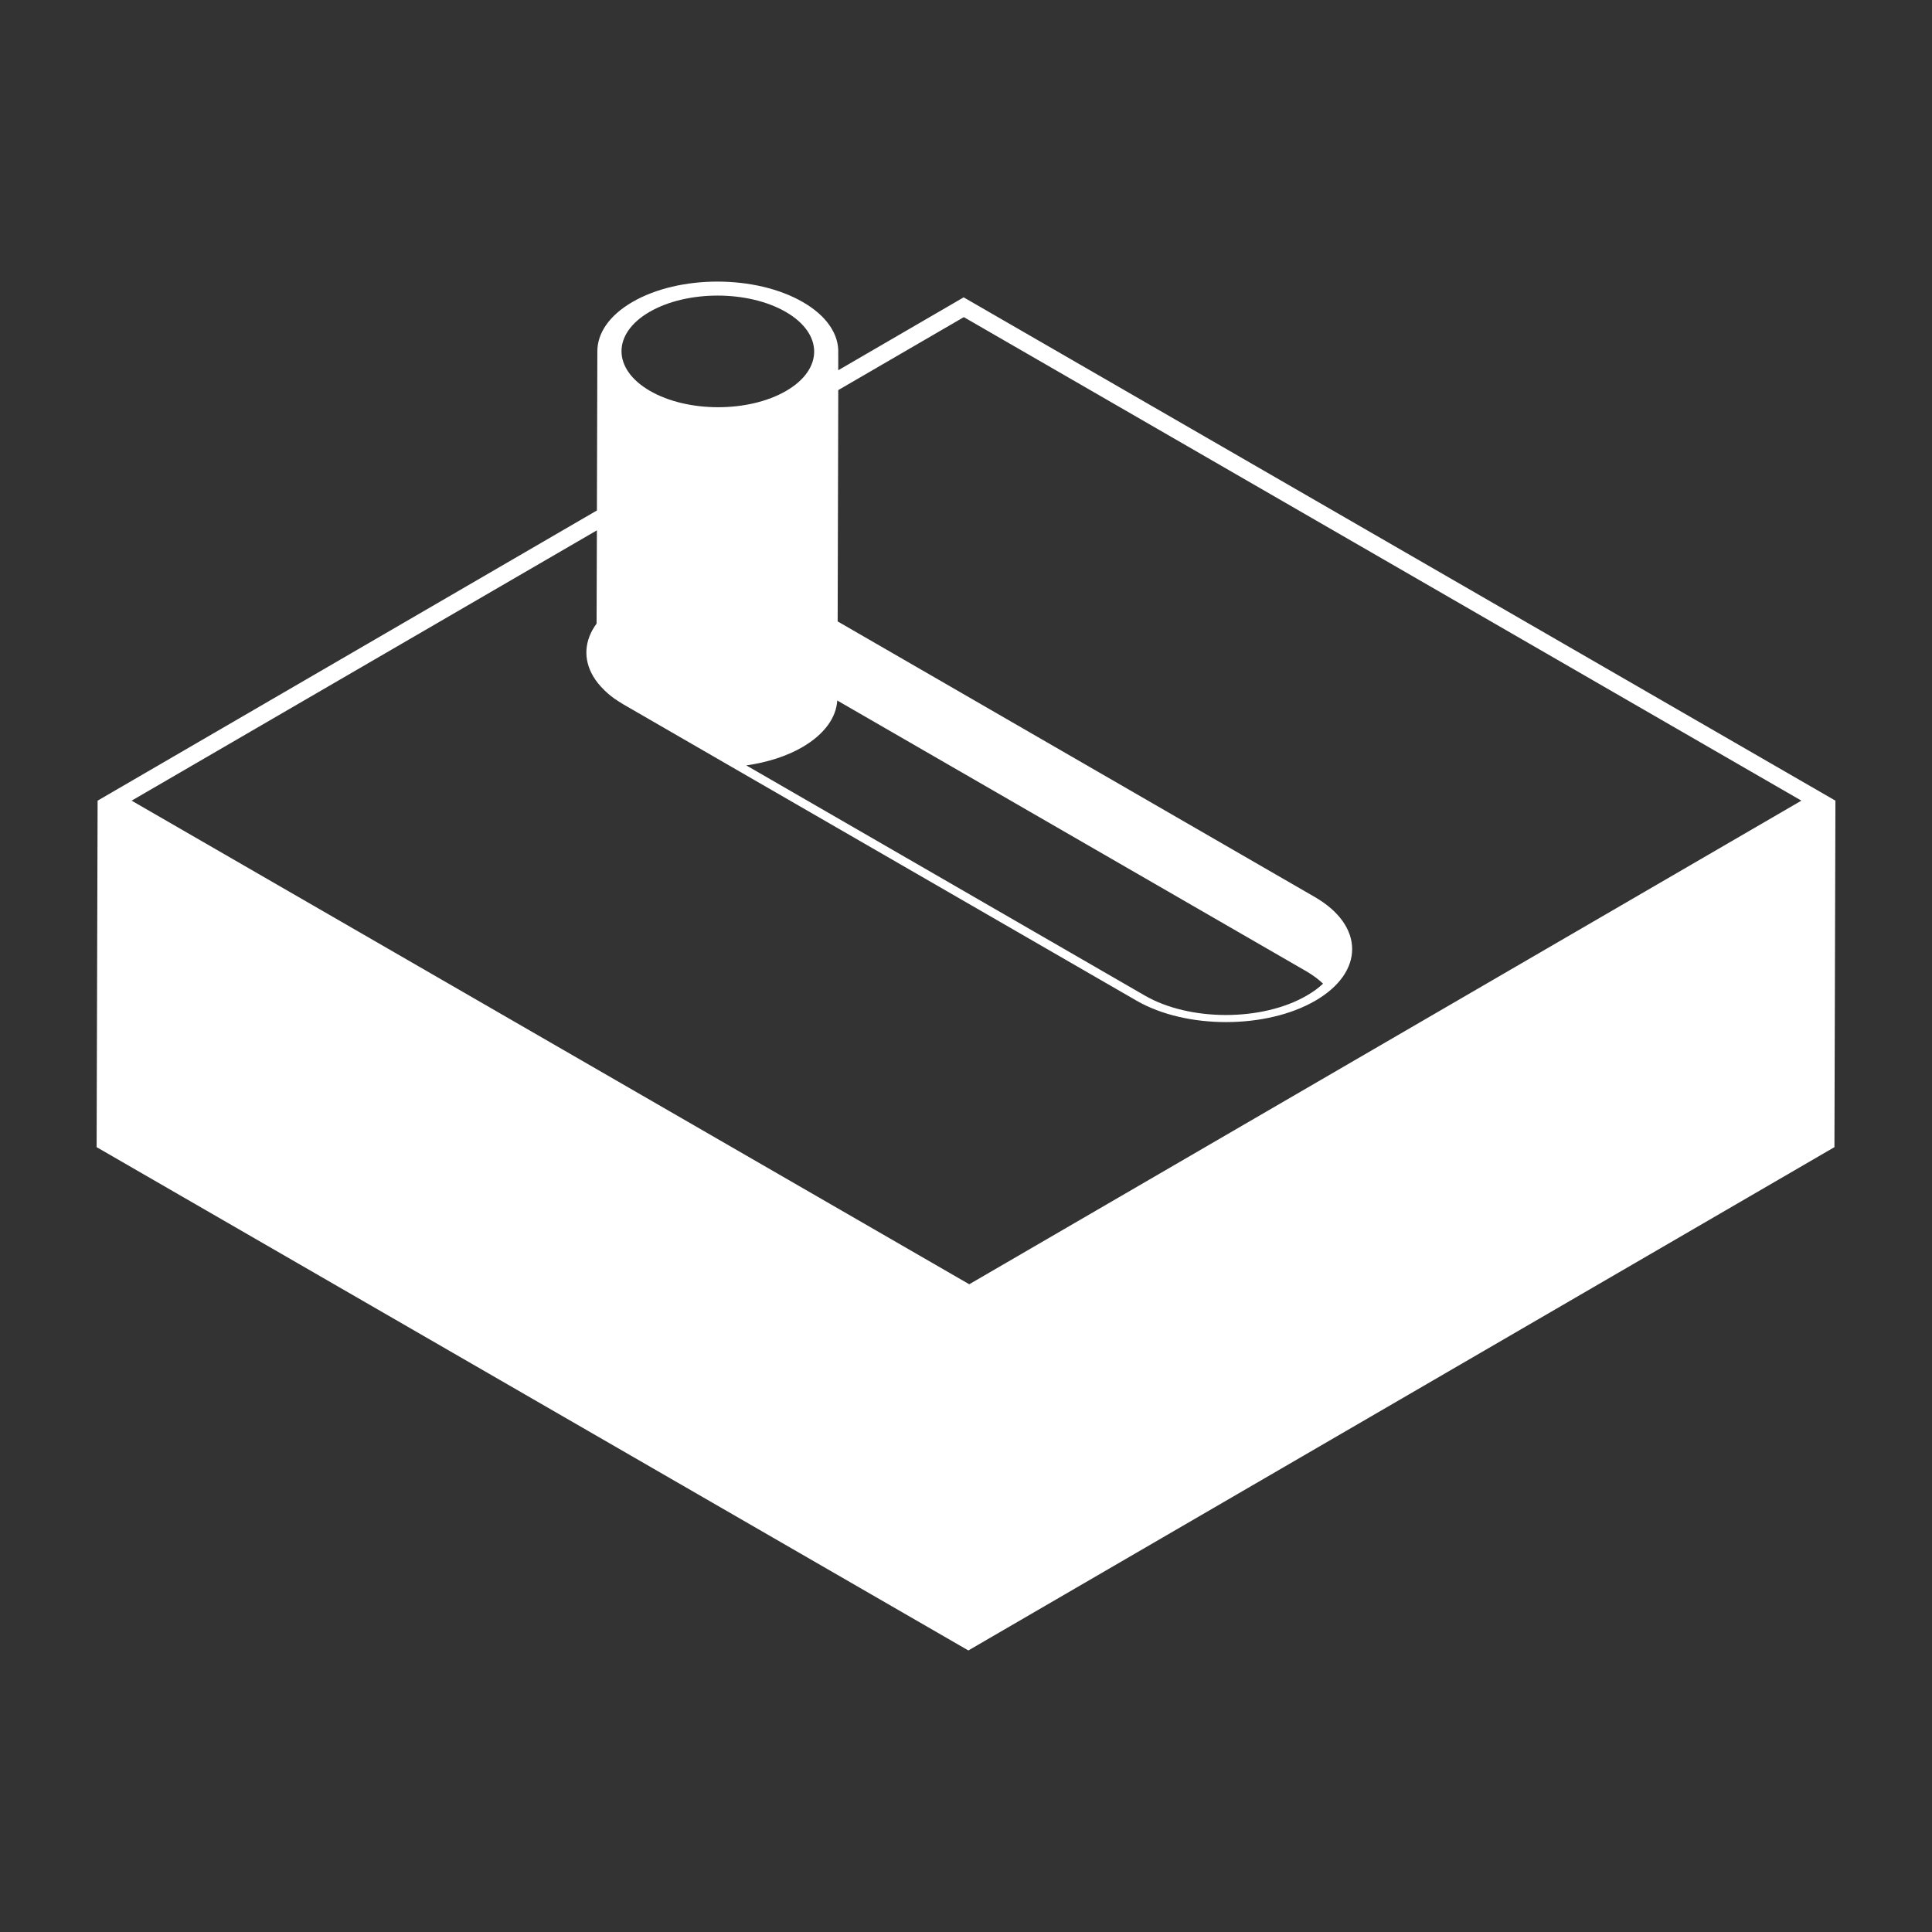 <?xml version="1.0" encoding="UTF-8"?>
<svg fill="#FFFFFF" width="100pt" height="100pt" version="1.1" viewBox="0 0 100 100" xmlns="http://www.w3.org/2000/svg">
 <rect x="0" y="0" width="100" height="100" fill="#333333" stroke="none"/>
 <path d="m49.879 15.391l-6.492 3.773c0-0.555 0.004-0.871 0-0.867 0.047-0.961-0.566-1.934-1.836-2.664-2.445-1.41-6.394-1.41-8.82 0-1.211 0.703-1.812 1.625-1.812 2.547v-0.012c-0.008 2.75-0.016 5.504-0.023 8.254l-25.844 15.02-0.051 17.934 45.121 26.051 44.828-26.051 0.051-17.934zm-16.262 0.754c1.938-1.125 5.102-1.129 7.055 0 1.949 1.125 1.961 2.961 0.023 4.086-1.941 1.129-5.106 1.129-7.055 0-1.953-1.129-1.961-2.961-0.023-4.086zm16.551 50.328l-43.355-25.031 24.082-13.992c-0.004 1.609-0.008 3.219-0.016 4.828-0.637 0.863-0.699 1.836-0.18 2.719 0.148 0.254 0.344 0.496 0.586 0.73 0.004 0.004 0.008 0.008 0.012 0.012 0.039 0.039 0.082 0.074 0.121 0.113 0.023 0.02 0.047 0.039 0.07 0.062 0.035 0.031 0.074 0.062 0.113 0.094 0.031 0.027 0.066 0.055 0.102 0.078 0.035 0.027 0.066 0.051 0.105 0.078 0.047 0.031 0.09 0.062 0.141 0.094 0.027 0.02 0.059 0.039 0.09 0.059 0.078 0.051 0.16 0.102 0.246 0.152l5.606 3.238 0.379 0.219 20.555 11.867c2.562 1.48 6.715 1.48 9.262 0 2.547-1.48 2.531-3.883-0.031-5.363l-24.699-14.266c0.012-4.106 0.023-8.934 0.031-11.676v-0.004-0.293l6.5-3.777 43.352 25.027zm-6.832-30.215l24.266 14.008c0.344 0.199 0.637 0.418 0.879 0.648-0.234 0.223-0.516 0.43-0.844 0.617-2.305 1.34-6.059 1.34-8.379 0l-20.629-11.914c1.062-0.152 2.074-0.465 2.902-0.945 1.152-0.672 1.754-1.539 1.805-2.414z"/>
</svg>
